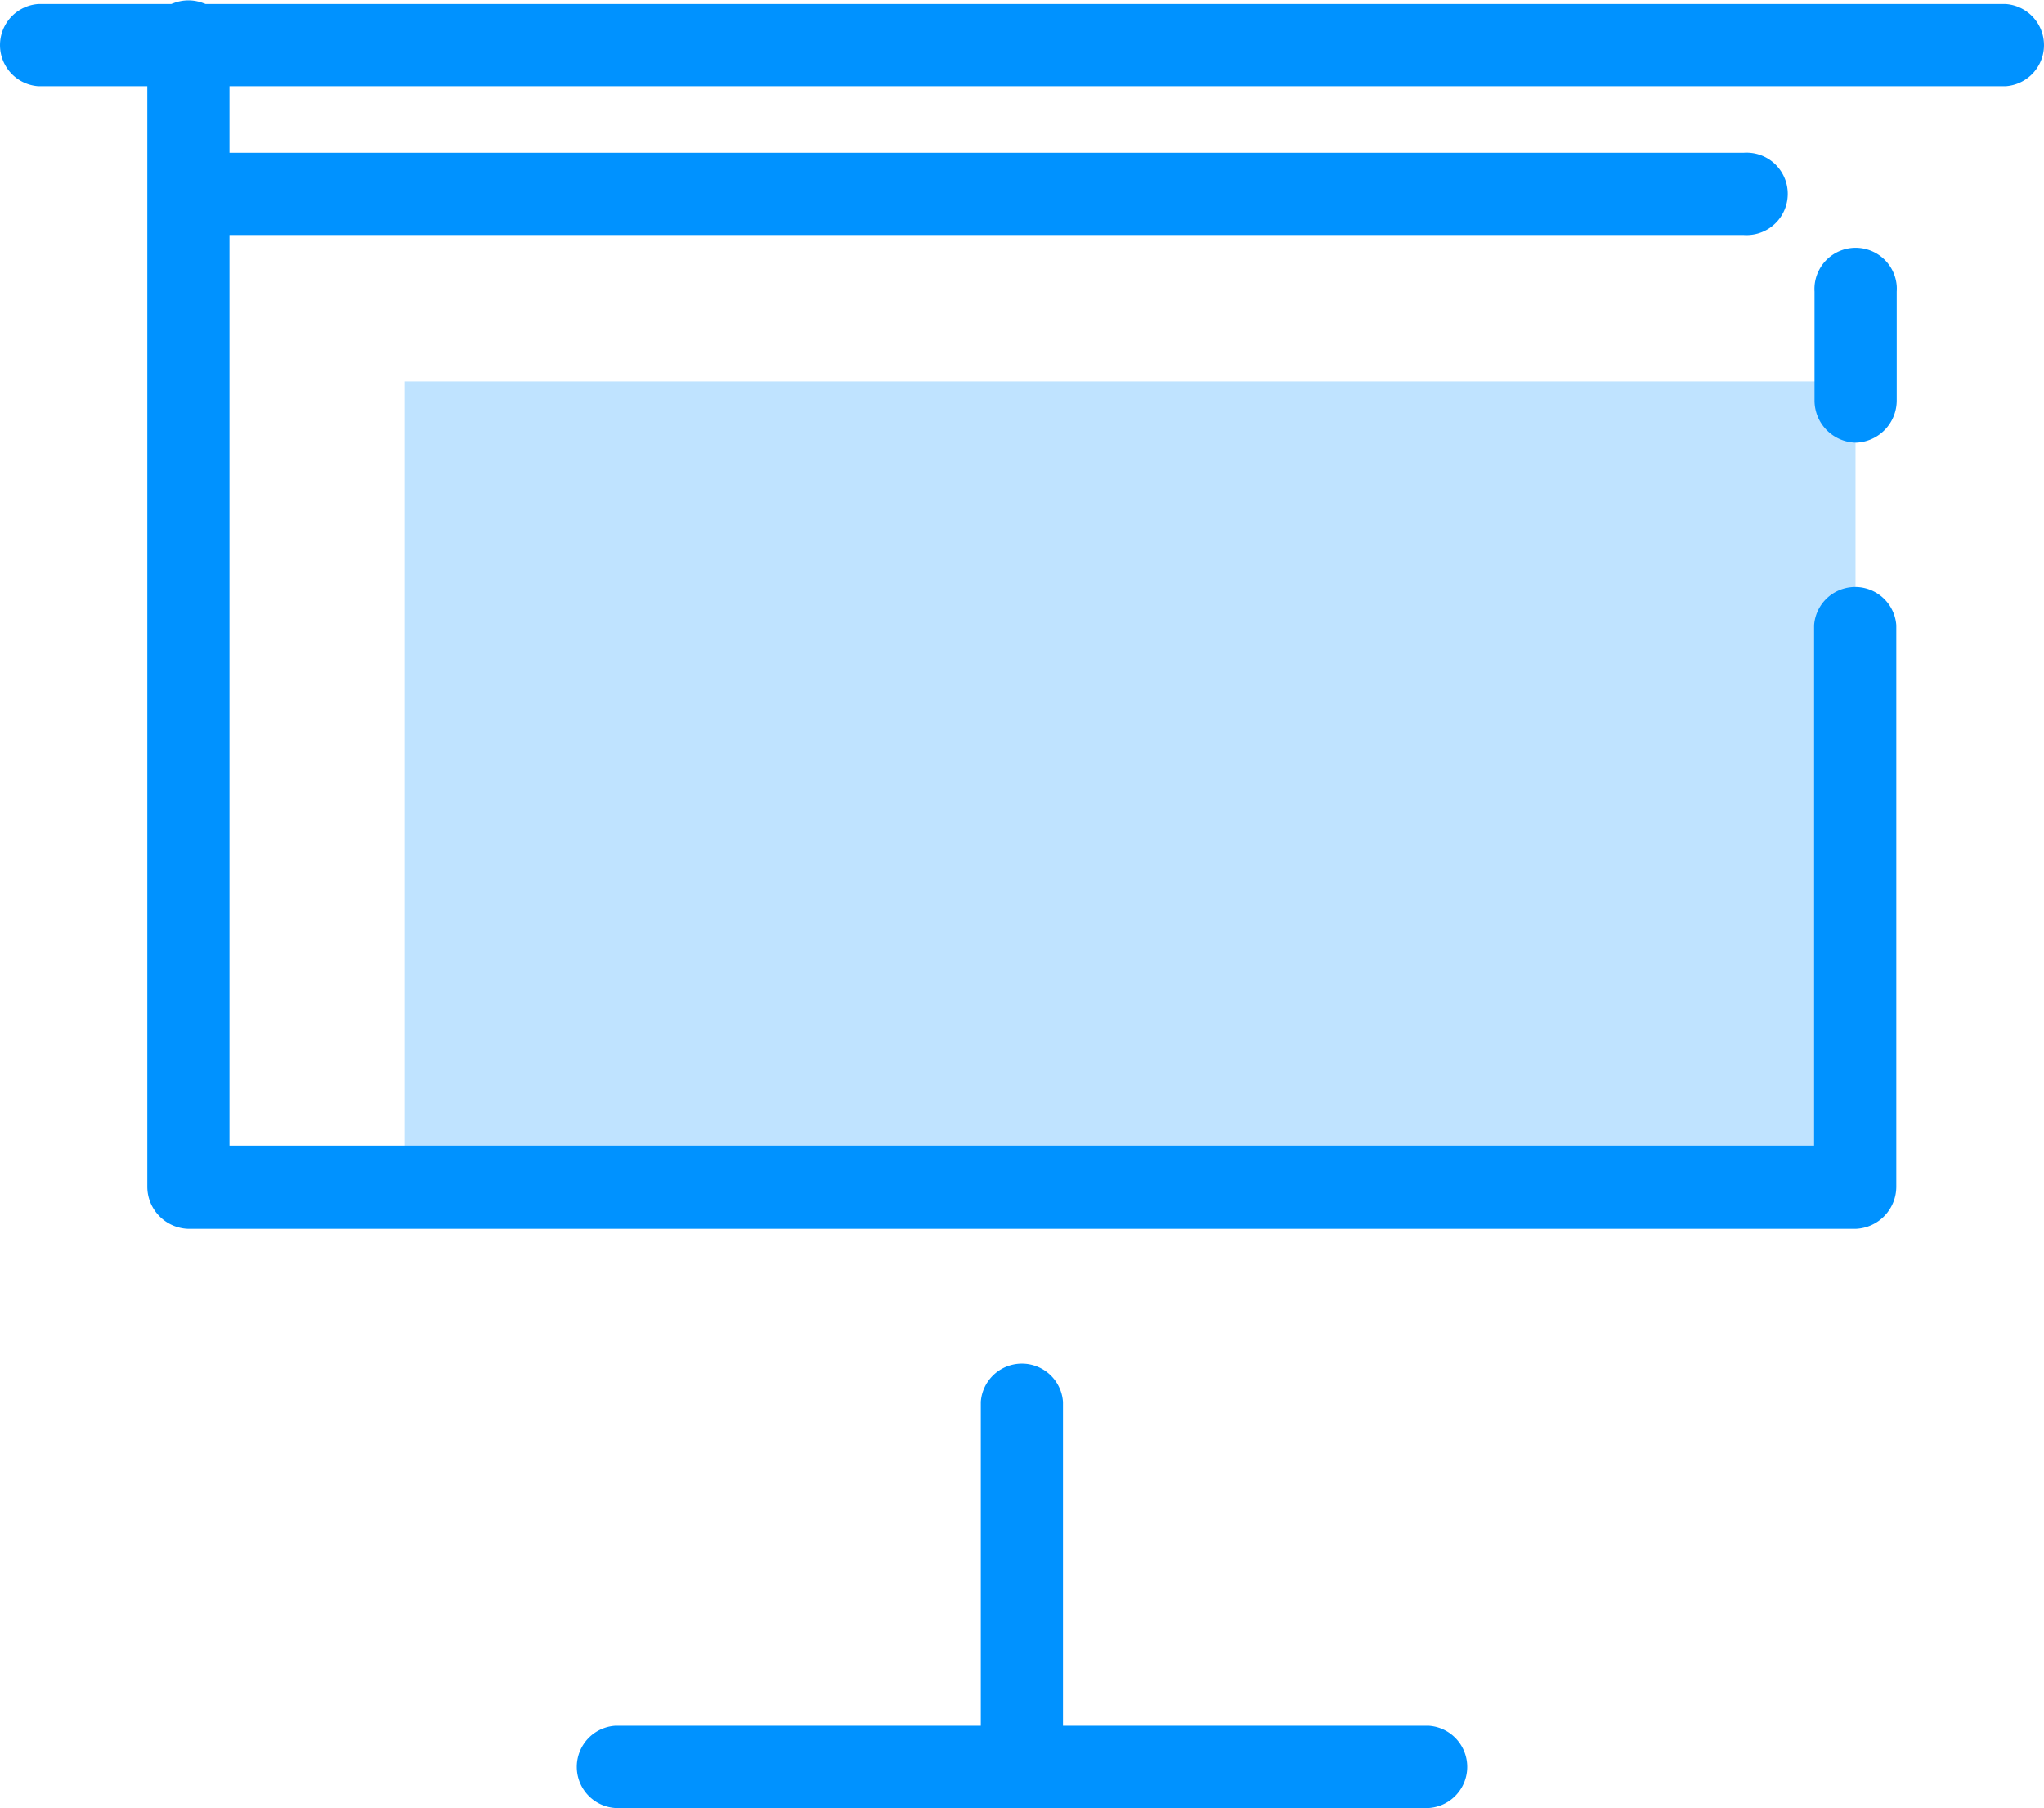 <svg xmlns="http://www.w3.org/2000/svg" width="96.742" height="85.559" viewBox="0 0 96.742 85.559">
  <defs>
    <style>
      .a, .b {
        fill: #0092ff;
      }

      .a {
        opacity: 0.25;
      }
    </style>
  </defs>
  <title>canvas</title>
  <g>
    <rect class="a" x="19.141" y="18.049" width="68.68" height="38.15"/>
    <path class="b" d="M94.931,4.079H1.811a1.95,1.95,0,0,1,0-3.89H94.931a1.95,1.95,0,0,1,0,3.89Z"/>
    <path class="b" d="M67.631,85.559h-38.52a1.95,1.95,0,0,1,0-3.89h38.52a1.95,1.95,0,0,1,0,3.89Z"/>
    <path class="b" d="M87.831,58.149H8.911a2,2,0,0,1-1.94-2V2.089a1.95,1.95,0,0,1,3.89-.277,2.019,2.019,0,0,1,0,.277v52.12h75v-24.62a1.95,1.95,0,0,1,3.89,0V56.149A2,2,0,0,1,87.831,58.149Z"/>
    <path class="b" d="M87.831,20.949a2,2,0,0,1-1.95-2v-5.15a1.95,1.95,0,0,1,3.89-.277,2.023,2.023,0,0,1,0,.277v5.15A2,2,0,0,1,87.831,20.949Z"/>
    <path class="b" d="M48.371,85.559a1.94,1.94,0,0,1-1.95-1.93V66.339a1.95,1.95,0,0,1,3.89,0v17.28A1.94,1.94,0,0,1,48.371,85.559Z"/>
    <path class="b" d="M82.521,11.119H8.911a1.95,1.95,0,0,1,0-3.89H82.521a1.95,1.95,0,1,1,.279,3.89A1.93,1.93,0,0,1,82.521,11.119Z"/>
  </g>
</svg>
